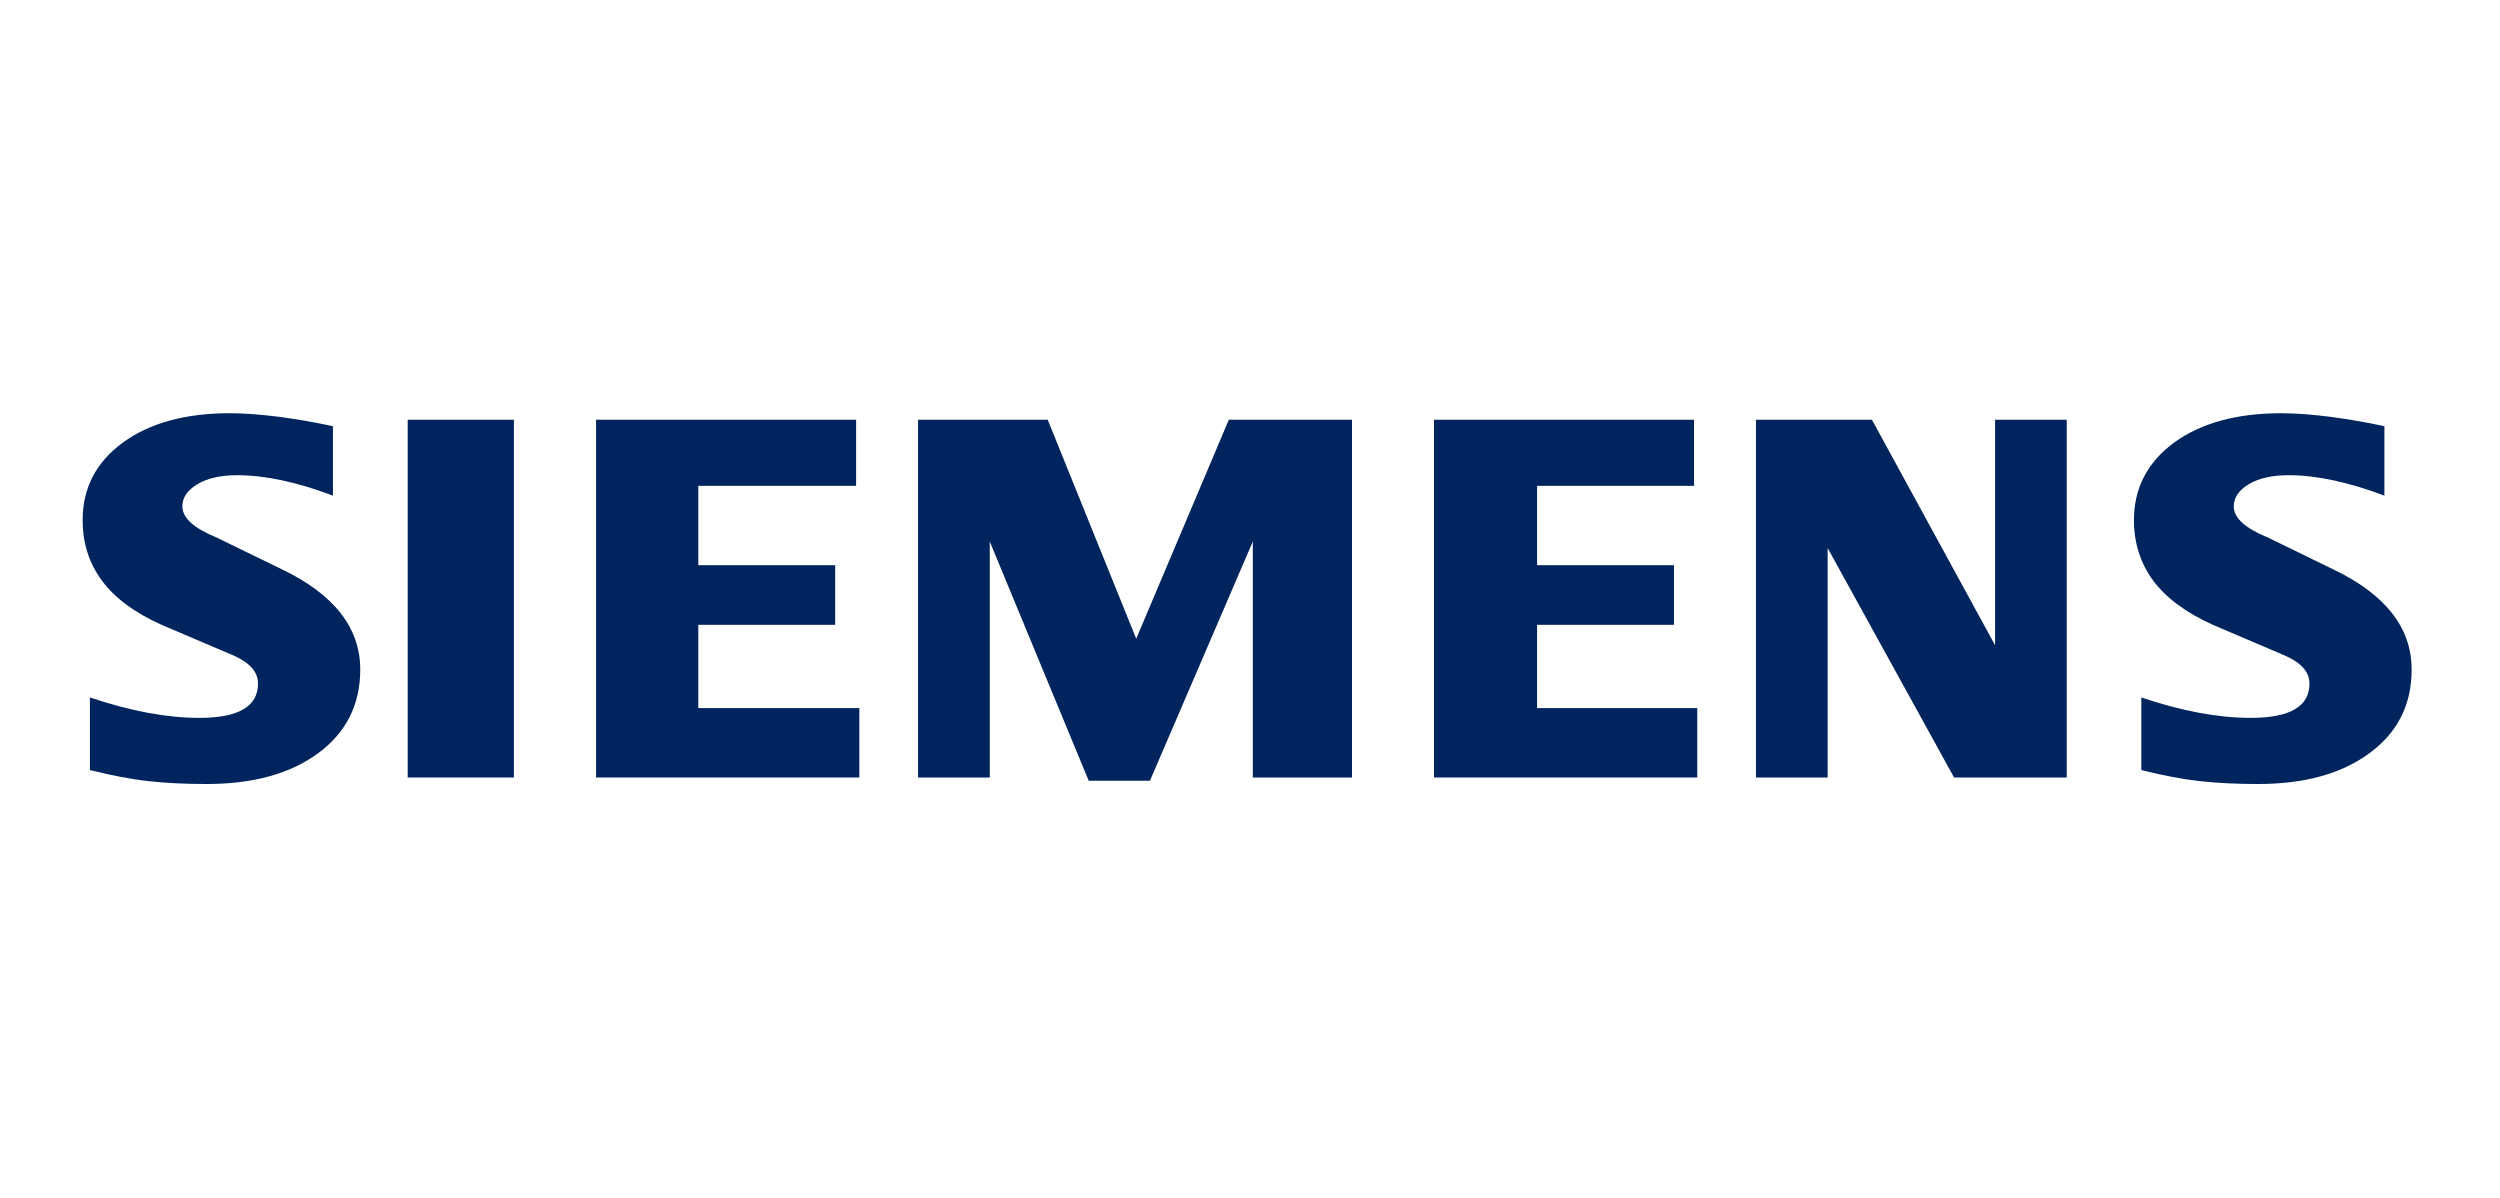 <svg width="121" height="58" viewBox="0 0 121 58" fill="none" xmlns="http://www.w3.org/2000/svg">
<path fill-rule="evenodd" clip-rule="evenodd" d="M115.405 20.63V23.989C113.666 23.332 112.118 23 110.762 23C109.96 23 109.321 23.148 108.84 23.436C108.359 23.726 108.114 24.083 108.114 24.504C108.114 25.065 108.657 25.563 109.749 26.009L112.906 27.546C115.457 28.763 116.723 30.38 116.723 32.41C116.723 34.098 116.052 35.444 114.697 36.441C113.352 37.447 111.54 37.946 109.286 37.946C108.245 37.946 107.311 37.901 106.481 37.807C105.651 37.718 104.697 37.534 103.64 37.271V33.756C105.579 34.413 107.346 34.745 108.937 34.745C110.834 34.745 111.778 34.195 111.778 33.084C111.778 32.531 111.392 32.085 110.606 31.736L107.101 30.241C105.807 29.656 104.846 28.947 104.217 28.106C103.597 27.259 103.283 26.287 103.283 25.176C103.283 23.622 103.937 22.37 105.23 21.418C106.533 20.474 108.263 20 110.413 20C111.112 20 111.917 20.062 112.809 20.176C113.708 20.297 114.573 20.446 115.405 20.63Z" fill="#00245D"/>
<path fill-rule="evenodd" clip-rule="evenodd" d="M16.115 20.63V23.989C14.376 23.332 12.83 23 11.475 23C10.67 23 10.033 23.148 9.552 23.436C9.072 23.726 8.826 24.083 8.826 24.504C8.826 25.065 9.376 25.563 10.469 26.009L13.625 27.546C16.167 28.763 17.436 30.38 17.436 32.41C17.436 34.098 16.762 35.444 15.417 36.441C14.061 37.447 12.26 37.946 9.998 37.946C8.958 37.946 8.021 37.901 7.191 37.807C6.361 37.718 5.417 37.534 4.352 37.271V33.756C6.299 34.413 8.066 34.745 9.646 34.745C11.544 34.745 12.488 34.195 12.488 33.084C12.488 32.531 12.104 32.085 11.326 31.736L7.82 30.241C6.517 29.656 5.556 28.947 4.937 28.106C4.307 27.259 4 26.287 4 25.176C4 23.622 4.649 22.37 5.95 21.418C7.243 20.474 8.975 20 11.126 20C11.832 20 12.627 20.062 13.529 20.176C14.421 20.297 15.285 20.446 16.115 20.63Z" fill="#00245D"/>
<path fill-rule="evenodd" clip-rule="evenodd" d="M19.732 20.315H24.873V37.631H19.732V20.315Z" fill="#00245D"/>
<path fill-rule="evenodd" clip-rule="evenodd" d="M41.436 20.315V23.515H33.798V27.355H40.423V30.241H33.798V34.272H41.592V37.631H28.85V20.315H41.436Z" fill="#00245D"/>
<path fill-rule="evenodd" clip-rule="evenodd" d="M65.436 20.315V37.631H60.636V26.21L55.657 37.789H52.694L47.905 26.21V37.631H44.434V20.315H50.709L54.993 30.915L59.475 20.315H65.436Z" fill="#00245D"/>
<path fill-rule="evenodd" clip-rule="evenodd" d="M81.991 20.315V23.515H74.395V27.355H81.02V30.241H74.395V34.272H82.147V37.631H69.405V20.315H81.991Z" fill="#00245D"/>
<path fill-rule="evenodd" clip-rule="evenodd" d="M100.03 20.315V37.631H94.577L88.458 26.525V37.631H84.989V20.315H90.601L96.562 31.23V20.315H100.03Z" fill="#00245D"/>
</svg>
